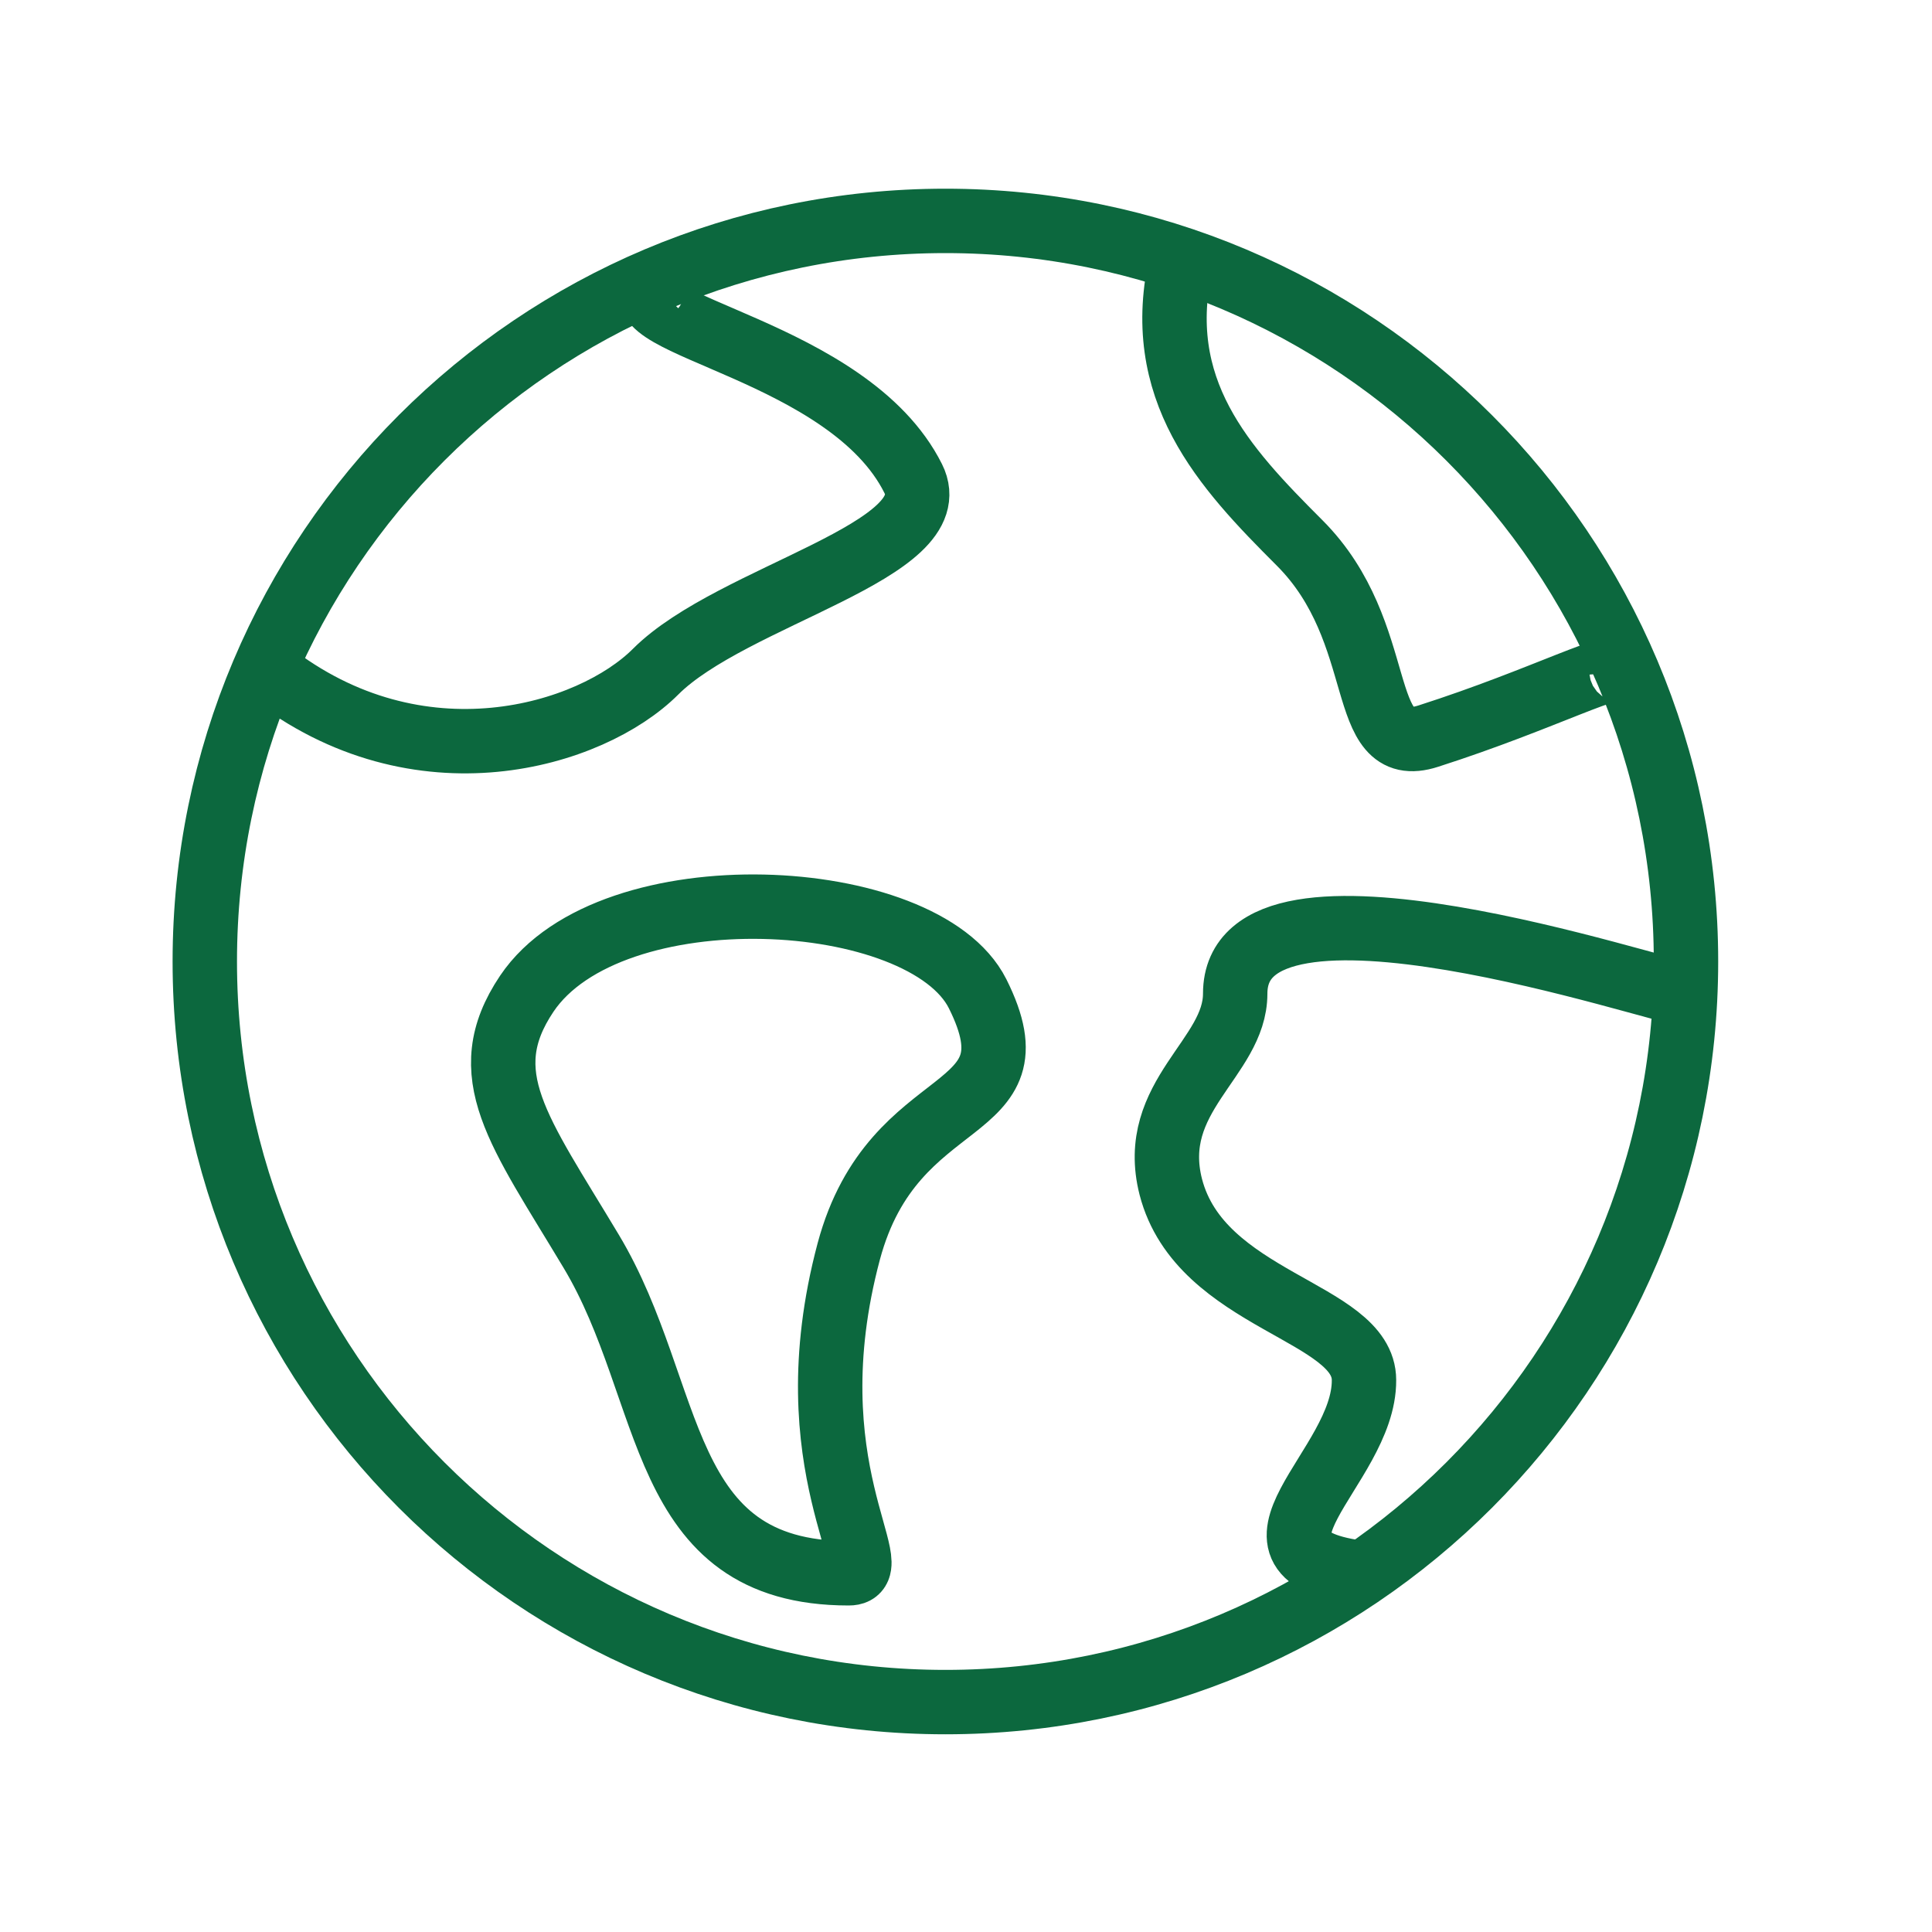 <svg width="30" height="30" viewBox="0 0 30 30" fill="none" xmlns="http://www.w3.org/2000/svg"><path d="M14.68 26.43c6.351 0 11.5-5.149 11.5-11.5 0-6.352-5.149-11.5-11.5-11.5-6.352 0-11.5 5.148-11.5 11.5 0 6.351 5.148 11.5 11.5 11.5z" stroke="#0C683E" stroke-miterlimit="10"/><path d="M8.18 15.43c1.3-1.93 6.16-1.67 7 0 1 2-1.3 1.39-2 4-.9 3.37.65 5 0 5-3 0-2.68-2.8-4-5-1.12-1.87-1.84-2.75-1-4zM26.18 15.43c-.36 0-7-2.29-7 0 0 1-1.36 1.59-1 3 .46 1.78 3 1.93 3 3 .01 1.37-2.28 2.73 0 3M18.35 4.03c-.48 2.02.66 3.23 1.83 4.4 1.4 1.4.86 3.37 2 3 1.81-.58 2.98-1.22 3-1M4.18 10.43c2.32 1.82 5 1 6 0 1.19-1.19 4.56-1.88 4-3-1-2-4.63-2.38-4-3" stroke="#0C683E" stroke-miterlimit="10"/></svg>